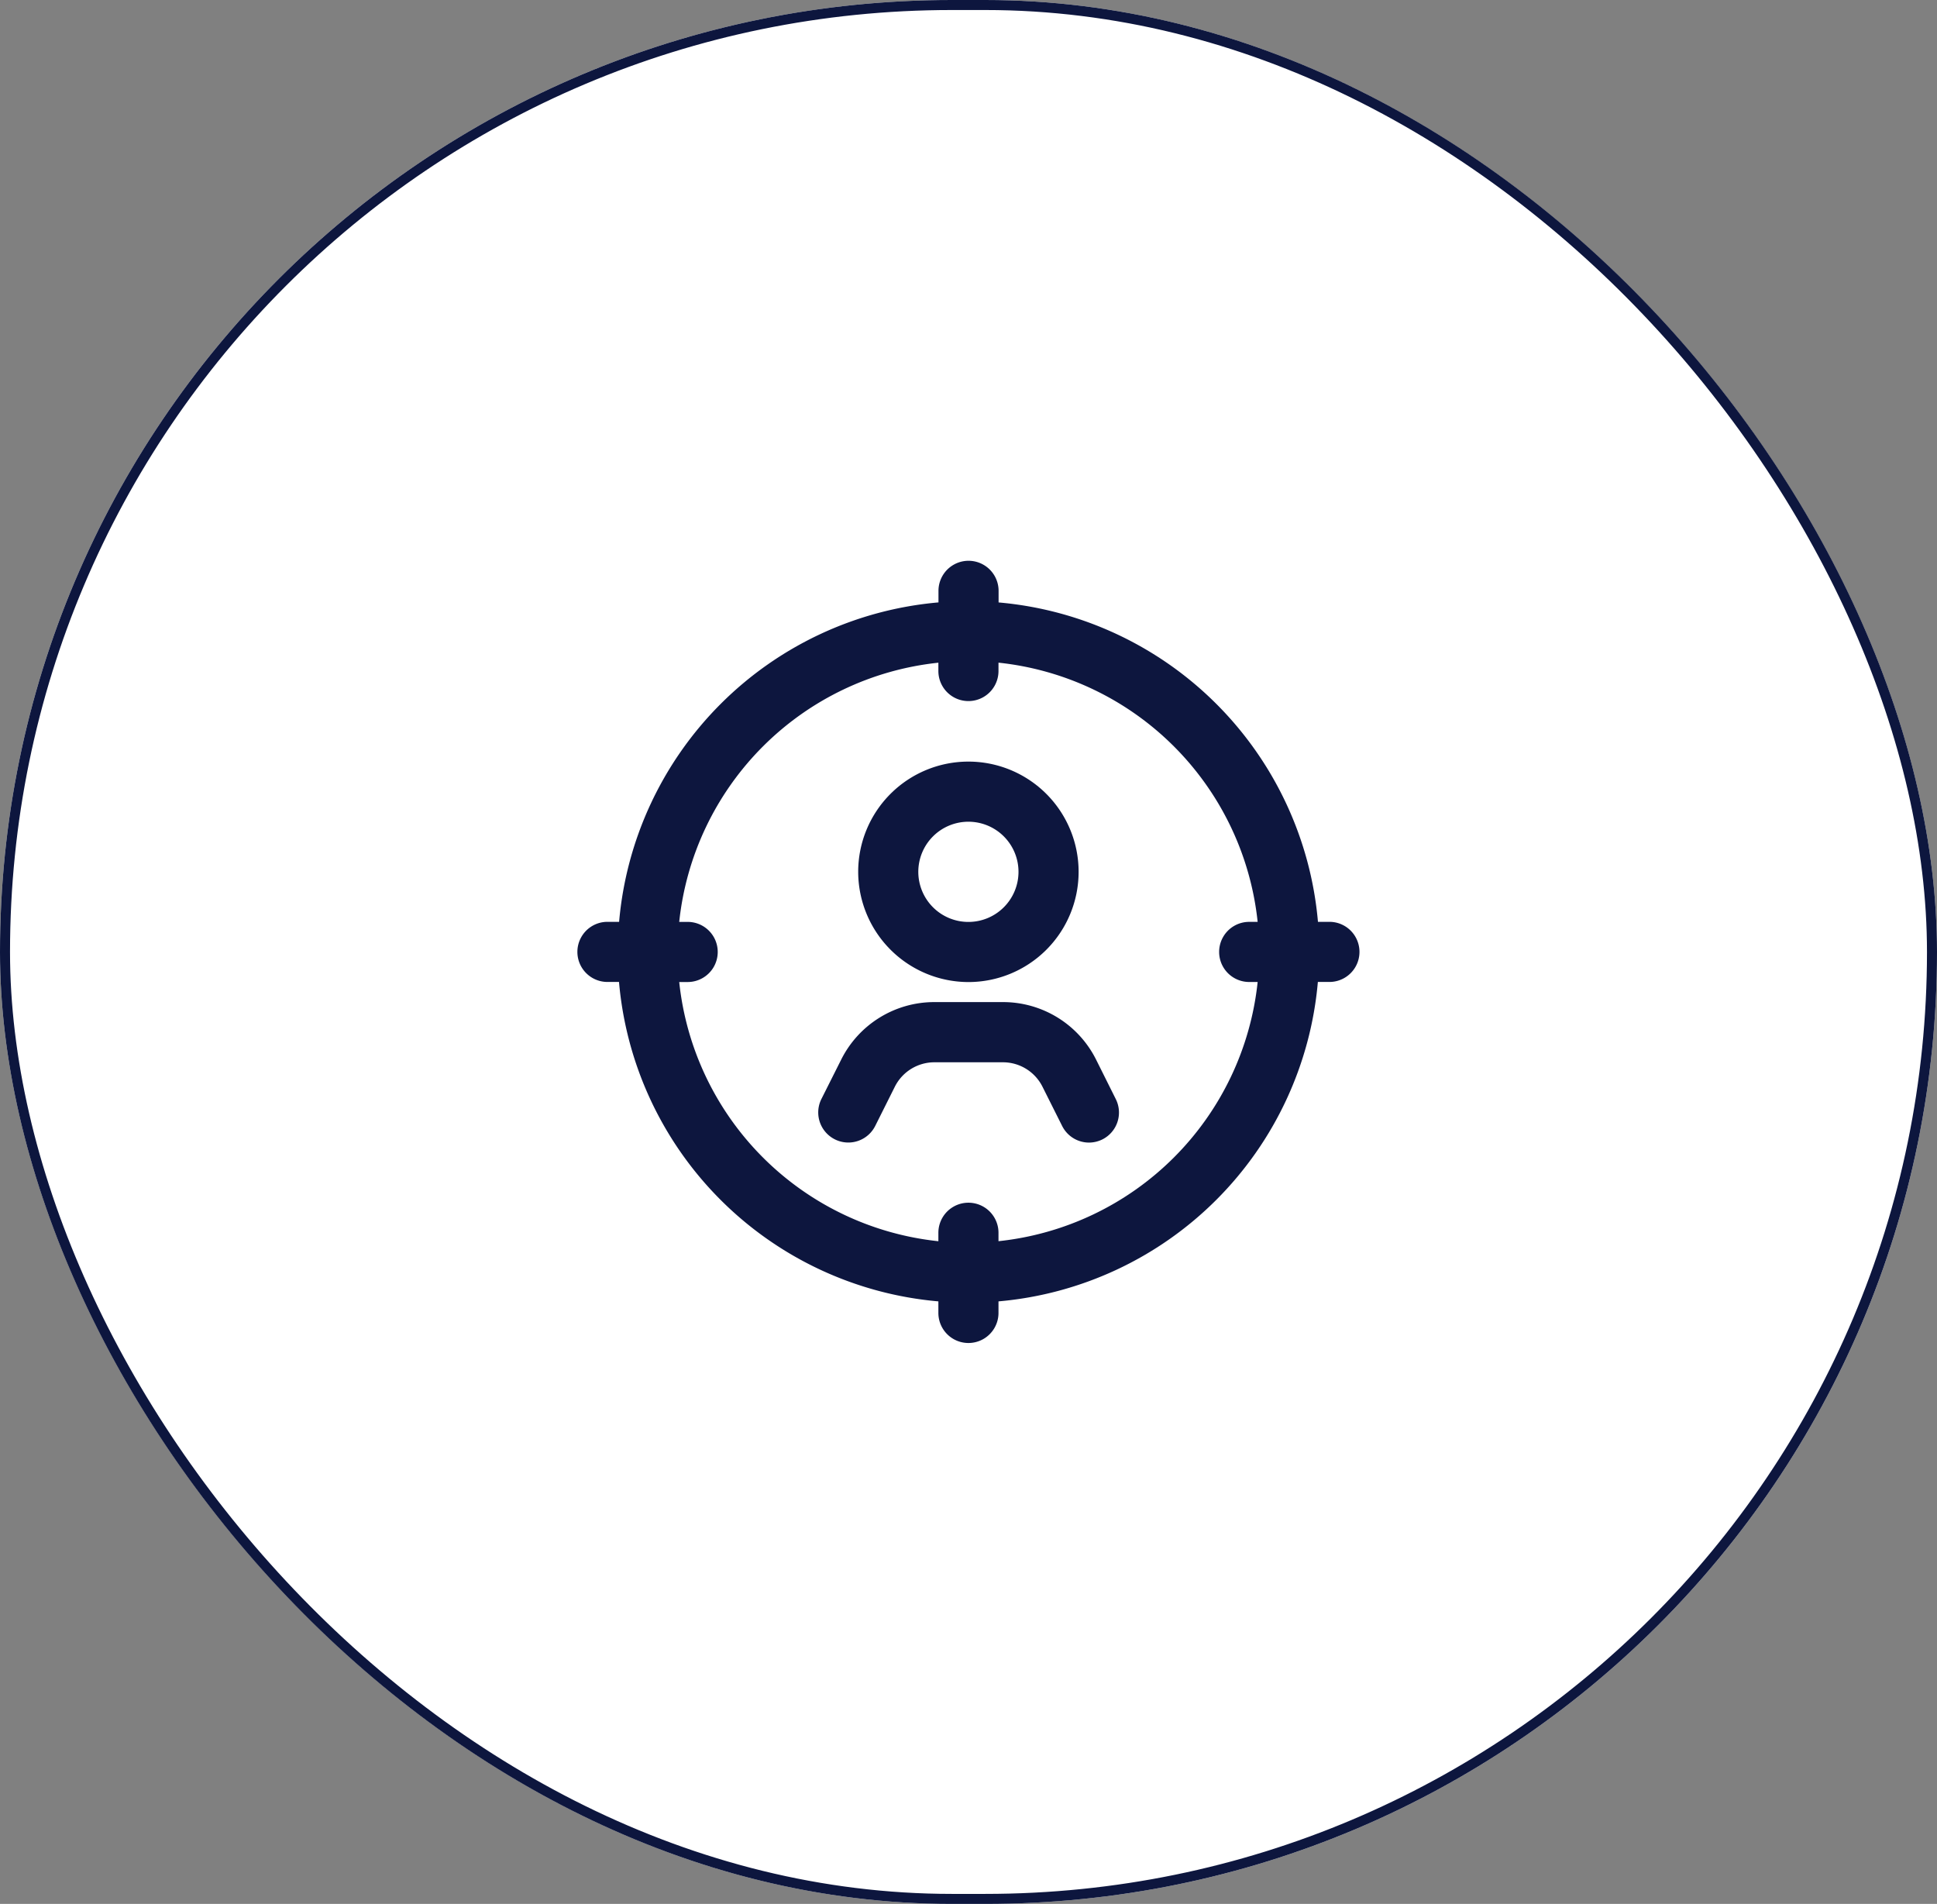 <svg xmlns="http://www.w3.org/2000/svg" width="58" height="57" viewBox="0 0 58 57">
  <rect x="0" y="0" width="58" height="57" fill="#808080" stroke="none"/>
  <g id="Group_3719" data-name="Group 3719" transform="translate(-150 -2644)">
    <g id="Rectangle_1048" data-name="Rectangle 1048" transform="translate(150 2644)" fill="#fff" stroke="#0d163e" stroke-width="0.3">
      <rect width="58" height="57" rx="28.5" stroke="none"/>
      <rect x="0.15" y="0.15" width="57.7" height="56.7" rx="28.35" fill="none"/>
    </g>
    <g id="Group_3080" data-name="Group 3080" transform="translate(-985.966 -360.211)">
      <g id="Group_3079" data-name="Group 3079" transform="translate(1153.255 3021)">
        <path id="Path_2881" data-name="Path 2881" d="M214.521,106.81h-.346a10.516,10.516,0,0,0-9.563-9.563V96.9a.9.9,0,1,0-1.8,0v.346a10.516,10.516,0,0,0-9.563,9.563H192.9a.9.9,0,1,0,0,1.8h.346a10.516,10.516,0,0,0,9.563,9.563v.346a.9.9,0,1,0,1.8,0v-.346a10.516,10.516,0,0,0,9.563-9.563h.346a.9.9,0,0,0,0-1.8m-9.909,9.562v-.253a.9.9,0,1,0-1.8,0v.253a8.723,8.723,0,0,1-7.76-7.76h.253a.9.9,0,1,0,0-1.8h-.253a8.723,8.723,0,0,1,7.76-7.76V99.3a.9.9,0,1,0,1.8,0V99.05a8.723,8.723,0,0,1,7.76,7.76h-.253a.9.9,0,1,0,0,1.8h.253a8.723,8.723,0,0,1-7.76,7.76" transform="translate(-192 -96)" fill="#0d163e"/>
        <path id="Path_2882" data-name="Path 2882" d="M202.3,107.606a3.3,3.3,0,1,0-3.3-3.3,3.306,3.306,0,0,0,3.3,3.3m0-4.8a1.5,1.5,0,1,1-1.5,1.5,1.5,1.5,0,0,1,1.5-1.5" transform="translate(-190.592 -94.994)" fill="#0d163e"/>
        <path id="Path_2883" data-name="Path 2883" d="M206.33,108.733a3.114,3.114,0,0,0-2.8-1.733h-2.043a3.115,3.115,0,0,0-2.8,1.732L198.1,109.9a.9.9,0,1,0,1.611.807l.585-1.169a1.325,1.325,0,0,1,1.191-.736h2.043a1.324,1.324,0,0,1,1.192.737l.585,1.167a.9.9,0,0,0,.806.5.911.911,0,0,0,.4-.095.9.9,0,0,0,.4-1.21Z" transform="translate(-190.793 -93.788)" fill="#0d163e"/>
      </g>
    </g>
  </g>
</svg>
